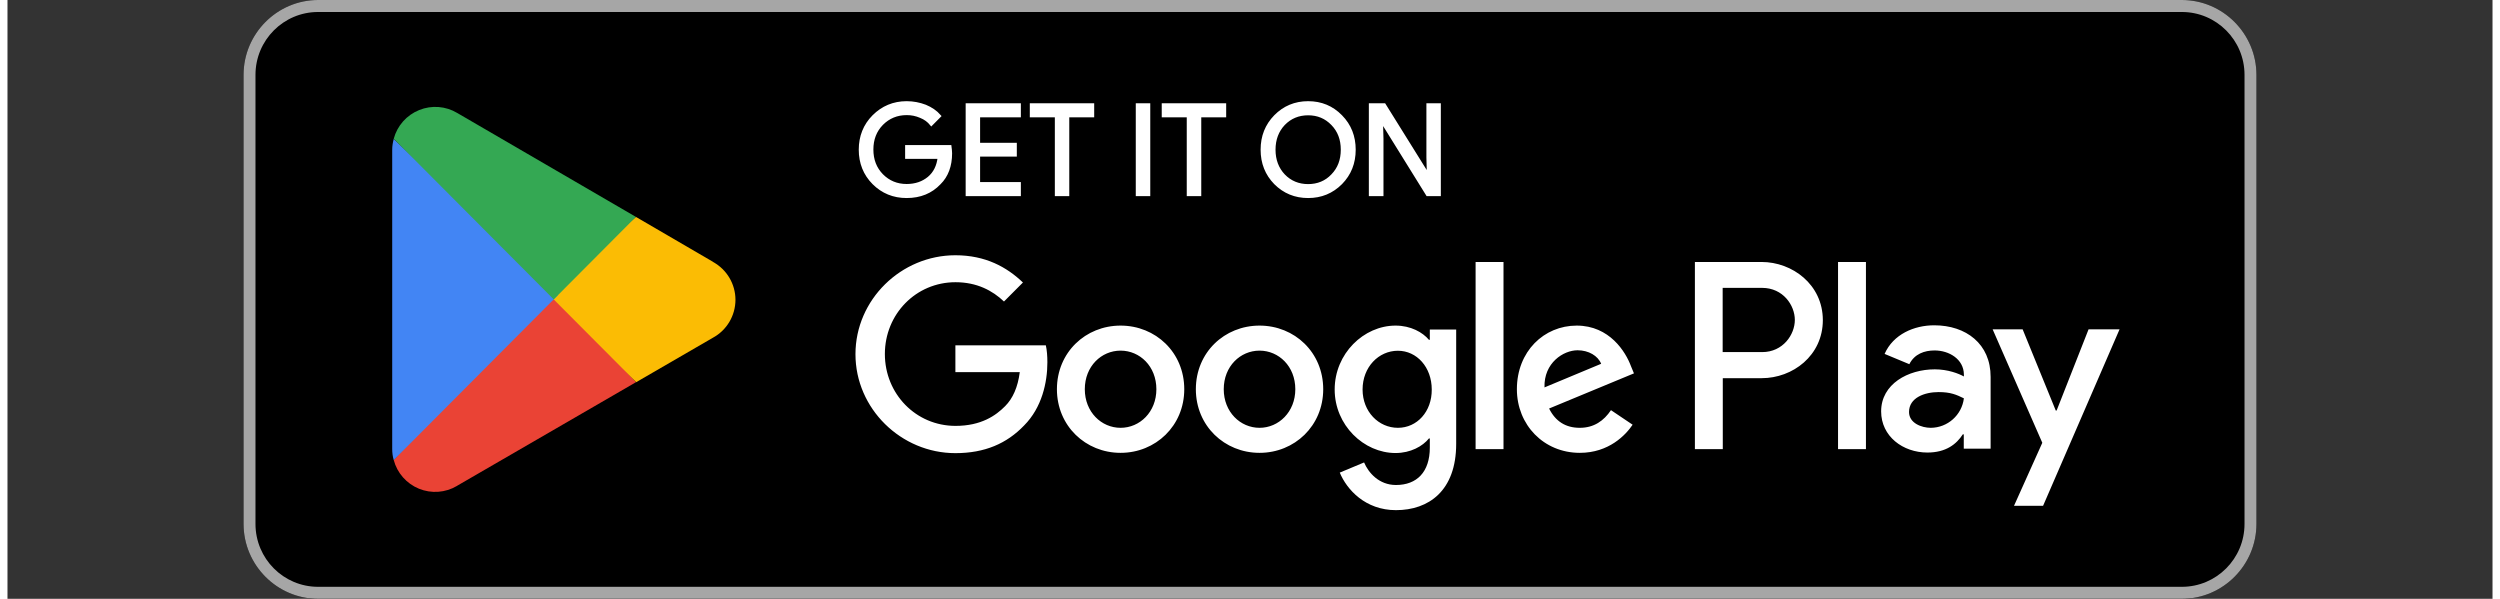 <?xml version="1.0" encoding="UTF-8"?>
<svg xmlns="http://www.w3.org/2000/svg" xmlns:xlink="http://www.w3.org/1999/xlink" width="167px" height="40px" viewBox="0 0 166 40" version="1.1">
<rect x="0" y="0" width="166" height="40" fill="#333333" stroke="none"/>
<g id="surface1">
<path style=" stroke:none;fill-rule:nonzero;fill:rgb(0%,0%,0%);fill-opacity:1;" d="M 145.25 40 L 20.75 40 C 18.012 40 15.77 37.75 15.77 35 L 15.77 5 C 15.77 2.25 18.012 0 20.75 0 L 145.25 0 C 147.988 0 150.23 2.25 150.23 5 L 150.23 35 C 150.23 37.75 147.988 40 145.25 40 Z M 145.25 40 "/>
<path style=" stroke:none;fill-rule:nonzero;fill:rgb(65.098%,65.098%,65.098%);fill-opacity:1;" d="M 145.25 0.801 C 147.559 0.801 149.434 2.68 149.434 5 L 149.434 35 C 149.434 37.32 147.559 39.199 145.25 39.199 L 20.75 39.199 C 18.441 39.199 16.566 37.32 16.566 35 L 16.566 5 C 16.566 2.68 18.441 0.801 20.75 0.801 Z M 145.25 0 L 20.75 0 C 18.012 0 15.77 2.25 15.77 5 L 15.77 35 C 15.77 37.75 18.012 40 20.75 40 L 145.25 40 C 147.988 40 150.23 37.75 150.23 35 L 150.23 5 C 150.23 2.25 147.988 0 145.25 0 Z M 145.25 0 "/>
<path style="fill-rule:nonzero;fill:rgb(100%,100%,100%);fill-opacity:1;stroke-width:0.2;stroke-linecap:butt;stroke-linejoin:miter;stroke:rgb(100%,100%,100%);stroke-opacity:1;stroke-miterlimit:10;" d="M 57.42 20.238 C 57.42 21.078 57.169 21.75 56.671 22.238 C 56.11 22.828 55.38 23.129 54.47 23.129 C 53.6 23.129 52.858 22.828 52.258 22.23 C 51.658 21.629 51.36 20.879 51.36 20 C 51.36 19.121 51.658 18.371 52.258 17.77 C 52.858 17.172 53.6 16.859 54.47 16.859 C 54.91 16.859 55.329 16.941 55.721 17.09 C 56.11 17.25 56.431 17.469 56.678 17.75 L 56.129 18.301 C 55.949 18.078 55.71 17.898 55.412 17.781 C 55.114 17.652 54.792 17.586 54.47 17.59 C 53.819 17.59 53.259 17.82 52.811 18.27 C 52.36 18.73 52.141 19.301 52.141 19.988 C 52.141 20.68 52.36 21.25 52.811 21.711 C 53.259 22.16 53.811 22.391 54.47 22.391 C 55.07 22.391 55.561 22.219 55.961 21.891 C 56.361 21.559 56.588 21.09 56.651 20.512 L 54.47 20.512 L 54.47 19.789 L 57.38 19.789 C 57.4 19.949 57.42 20.102 57.42 20.238 Z M 62.032 17 L 62.032 17.738 L 59.298 17.738 L 59.298 19.641 L 61.761 19.641 L 61.761 20.359 L 59.298 20.359 L 59.298 22.262 L 62.032 22.262 L 62.032 23 L 58.53 23 L 58.53 17 Z M 65.279 17.738 L 65.279 23 L 64.511 23 L 64.511 17.738 L 62.832 17.738 L 62.832 17 L 66.95 17 L 66.95 17.738 Z M 70.711 23 L 69.939 23 L 69.939 17 L 70.711 17 Z M 74.131 17.738 L 74.131 23 L 73.358 23 L 73.358 17.738 L 71.68 17.738 L 71.68 17 L 75.802 17 L 75.802 17.738 Z M 84.489 20 C 84.489 20.891 84.191 21.629 83.599 22.23 C 82.999 22.828 82.269 23.129 81.398 23.129 C 80.532 23.129 79.798 22.828 79.198 22.23 C 78.61 21.629 78.312 20.891 78.312 20 C 78.312 19.109 78.61 18.371 79.198 17.77 C 79.79 17.172 80.52 16.859 81.398 16.859 C 82.269 16.859 82.999 17.16 83.599 17.77 C 84.199 18.379 84.489 19.121 84.489 20 Z M 79.112 20 C 79.112 20.691 79.332 21.27 79.759 21.719 C 80.198 22.172 80.751 22.398 81.398 22.398 C 82.049 22.398 82.599 22.172 83.03 21.719 C 83.469 21.27 83.689 20.699 83.689 20 C 83.689 19.301 83.469 18.73 83.03 18.281 C 82.591 17.828 82.049 17.602 81.398 17.602 C 80.751 17.602 80.198 17.828 79.759 18.281 C 79.332 18.73 79.112 19.309 79.112 20 Z M 86.34 23 L 85.571 23 L 85.571 17 L 86.509 17 L 89.431 21.672 L 89.462 21.672 L 89.431 20.512 L 89.431 17 L 90.199 17 L 90.199 23 L 89.399 23 L 86.352 18.109 L 86.32 18.109 L 86.352 19.27 L 86.352 23 Z M 86.34 23 " transform="matrix(0.996,0,0,1,5.81,-10)"/>
<path style=" stroke:none;fill-rule:nonzero;fill:rgb(100%,100%,100%);fill-opacity:1;" d="M 83.637 21.75 C 81.297 21.75 79.383 23.539 79.383 26 C 79.383 28.449 81.297 30.25 83.637 30.25 C 85.977 30.25 87.891 28.449 87.891 26 C 87.891 23.539 85.977 21.75 83.637 21.75 Z M 83.637 28.578 C 82.352 28.578 81.246 27.52 81.246 26 C 81.246 24.469 82.352 23.422 83.637 23.422 C 84.922 23.422 86.027 24.469 86.027 26 C 86.027 27.52 84.914 28.578 83.637 28.578 Z M 74.355 21.75 C 72.016 21.75 70.102 23.539 70.102 26 C 70.102 28.449 72.016 30.25 74.355 30.25 C 76.695 30.25 78.609 28.449 78.609 26 C 78.609 23.539 76.695 21.75 74.355 21.75 Z M 74.355 28.578 C 73.07 28.578 71.965 27.52 71.965 26 C 71.965 24.469 73.07 23.422 74.355 23.422 C 75.641 23.422 76.746 24.469 76.746 26 C 76.746 27.52 75.641 28.578 74.355 28.578 Z M 63.32 23.059 L 63.32 24.859 L 67.621 24.859 C 67.492 25.871 67.152 26.621 66.645 27.129 C 66.02 27.762 65.043 28.449 63.328 28.449 C 60.68 28.449 58.609 26.309 58.609 23.648 C 58.609 20.988 60.68 18.852 63.328 18.852 C 64.754 18.852 65.801 19.41 66.566 20.141 L 67.832 18.871 C 66.754 17.84 65.332 17.051 63.32 17.051 C 59.695 17.051 56.645 20.012 56.645 23.66 C 56.645 27.301 59.695 30.27 63.32 30.27 C 65.281 30.27 66.754 29.629 67.91 28.422 C 69.098 27.23 69.465 25.551 69.465 24.199 C 69.465 23.781 69.434 23.391 69.363 23.07 L 63.32 23.07 Z M 108.449 24.461 C 108.098 23.512 107.023 21.75 104.824 21.75 C 102.641 21.75 100.828 23.469 100.828 26 C 100.828 28.379 102.621 30.25 105.031 30.25 C 106.973 30.25 108.098 29.059 108.559 28.371 L 107.113 27.398 C 106.637 28.109 105.977 28.578 105.031 28.578 C 104.086 28.578 103.406 28.148 102.98 27.289 L 108.648 24.941 Z M 102.672 25.879 C 102.621 24.238 103.938 23.398 104.883 23.398 C 105.621 23.398 106.246 23.77 106.457 24.301 Z M 98.07 30 L 99.934 30 L 99.934 17.5 L 98.07 17.5 Z M 95.023 22.699 L 94.953 22.699 C 94.535 22.199 93.738 21.75 92.723 21.75 C 90.598 21.75 88.656 23.621 88.656 26.02 C 88.656 28.398 90.598 30.262 92.723 30.262 C 93.727 30.262 94.535 29.809 94.953 29.289 L 95.012 29.289 L 95.012 29.898 C 95.012 31.531 94.145 32.398 92.75 32.398 C 91.617 32.398 90.91 31.578 90.621 30.891 L 88.996 31.57 C 89.465 32.699 90.699 34.078 92.75 34.078 C 94.934 34.078 96.773 32.789 96.773 29.648 L 96.773 22.012 L 95.012 22.012 L 95.012 22.699 Z M 92.879 28.578 C 91.594 28.578 90.52 27.5 90.52 26.02 C 90.52 24.52 91.594 23.43 92.879 23.43 C 94.145 23.43 95.141 24.531 95.141 26.02 C 95.152 27.5 94.156 28.578 92.879 28.578 Z M 117.172 17.5 L 112.719 17.5 L 112.719 30 L 114.582 30 L 114.582 25.262 L 117.184 25.262 C 119.246 25.262 121.266 23.762 121.266 21.379 C 121.258 19 119.223 17.5 117.172 17.5 Z M 117.211 23.52 L 114.574 23.52 L 114.574 19.23 L 117.211 19.23 C 118.605 19.23 119.395 20.391 119.395 21.371 C 119.395 22.352 118.605 23.52 117.211 23.52 Z M 128.707 21.73 C 127.363 21.73 125.969 22.328 125.391 23.641 L 127.043 24.328 C 127.391 23.641 128.051 23.41 128.734 23.41 C 129.691 23.41 130.68 23.988 130.688 25.02 L 130.688 25.148 C 130.352 24.961 129.633 24.672 128.746 24.672 C 126.965 24.672 125.16 25.648 125.16 27.48 C 125.16 29.148 126.613 30.23 128.25 30.23 C 129.492 30.23 130.191 29.672 130.617 29.012 L 130.68 29.012 L 130.68 29.969 L 132.473 29.969 L 132.473 25.18 C 132.48 22.969 130.828 21.73 128.707 21.73 Z M 128.477 28.578 C 127.871 28.578 127.023 28.27 127.023 27.52 C 127.023 26.559 128.078 26.191 128.996 26.191 C 129.812 26.191 130.199 26.371 130.688 26.609 C 130.547 27.73 129.602 28.57 128.477 28.578 Z M 139.016 22 L 136.883 27.422 L 136.824 27.422 L 134.613 22 L 132.609 22 L 135.926 29.578 L 134.035 33.789 L 135.977 33.789 L 141.086 22 Z M 122.281 30 L 124.145 30 L 124.145 17.5 L 122.281 17.5 Z M 122.281 30 "/>
<path style=" stroke:none;fill-rule:nonzero;fill:rgb(91.765%,26.275%,20.784%);fill-opacity:1;" d="M 36.406 19.422 L 25.801 30.719 L 25.801 30.73 C 26.031 31.598 26.656 32.305 27.484 32.645 C 28.312 32.984 29.25 32.918 30.023 32.461 L 30.051 32.441 L 41.984 25.531 Z M 36.406 19.422 "/>
<path style=" stroke:none;fill-rule:nonzero;fill:rgb(98.431%,73.725%,1.569%);fill-opacity:1;" d="M 47.133 17.5 L 47.125 17.488 L 41.977 14.488 L 36.168 19.68 L 41.996 25.531 L 47.125 22.559 C 48.047 22.059 48.625 21.09 48.629 20.031 C 48.629 18.977 48.055 18.008 47.133 17.5 Z M 47.133 17.5 "/>
<path style=" stroke:none;fill-rule:nonzero;fill:rgb(25.882%,52.157%,95.686%);fill-opacity:1;" d="M 25.801 9.281 C 25.738 9.52 25.699 9.762 25.699 10.02 L 25.699 29.988 C 25.699 30.25 25.73 30.488 25.801 30.73 L 36.766 19.719 Z M 25.801 9.281 "/>
<path style=" stroke:none;fill-rule:nonzero;fill:rgb(20.392%,65.882%,32.549%);fill-opacity:1;" d="M 36.488 20 L 41.977 14.488 L 30.051 7.551 C 29.281 7.086 28.336 7.012 27.5 7.352 C 26.664 7.688 26.035 8.398 25.801 9.27 Z M 36.488 20 "/>
</g>
</svg>
